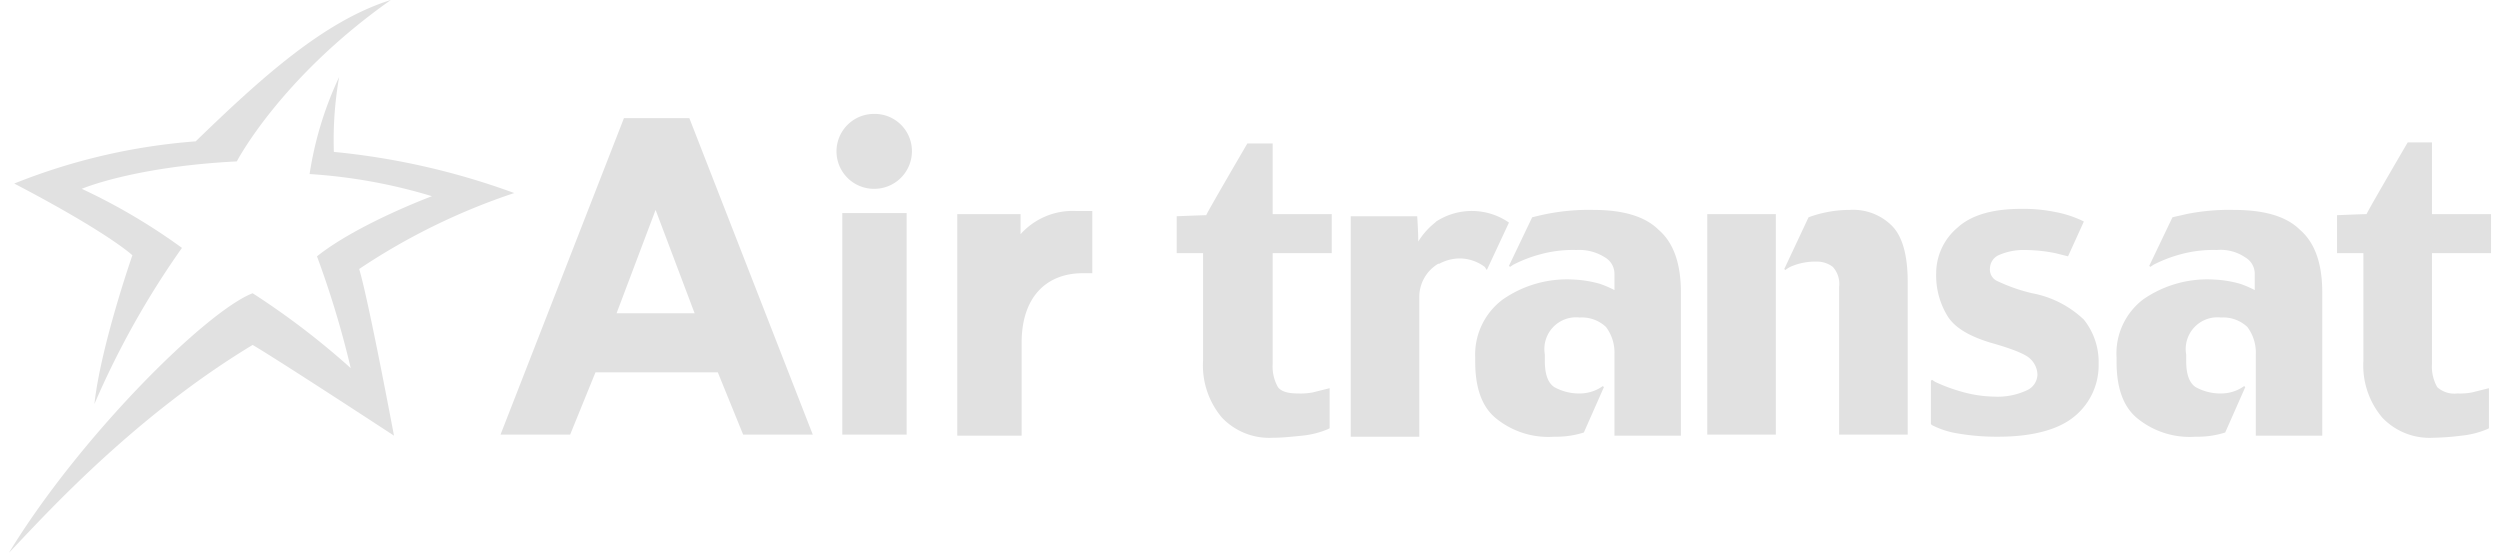 <svg xmlns="http://www.w3.org/2000/svg" xmlns:xlink="http://www.w3.org/1999/xlink" width="237" height="53" viewBox="0 0 237 53"><defs><clipPath id="clip-Logo_transat"><rect width="237" height="53"></rect></clipPath></defs><g id="Logo_transat" clip-path="url(#clip-Logo_transat)"><g id="AirTransat_hor_RGB_BW_pour_fond_pale" transform="translate(-13.75 -15)"><g id="Groupe_20" data-name="Groupe 20"><g id="Groupe_19" data-name="Groupe 19"><path id="Trac&#xE9;_220" data-name="Trac&#xE9; 220" d="M175.6,56.2h6.5V35.3h-6.5ZM164.8,34.9a20.34,20.34,0,0,0-4.5.4c-.5.1-.9.2-1.3.3l-2.2,4.6.1.1.3-.2a12.849,12.849,0,0,1,2.6-1,11.756,11.756,0,0,1,3.4-.4,4.526,4.526,0,0,1,2.7.7,1.8,1.8,0,0,1,.9,1.6v1.5a9.75,9.75,0,0,0-1.4-.6,10.855,10.855,0,0,0-2.5-.4,10.659,10.659,0,0,0-6.7,1.9,6.517,6.517,0,0,0-2.6,5.5v.4c0,2.4.6,4.2,1.9,5.3a7.854,7.854,0,0,0,5.6,1.8,8.627,8.627,0,0,0,2.8-.4l1.9-4.3-.1-.1a3.771,3.771,0,0,1-2.1.7,4.871,4.871,0,0,1-2.5-.6c-.6-.4-.9-1.2-.9-2.5v-.6a3.006,3.006,0,0,1,3.3-3.5,3.328,3.328,0,0,1,2.5.9,4.033,4.033,0,0,1,.8,2.6v7.7h6.3V42.7c0-2.7-.7-4.7-2.1-5.9C169.7,35.5,167.6,34.9,164.8,34.9Zm-10.1,5.7,2.1-4.5h0a6.194,6.194,0,0,0-6.9-.1l-.1.1a6.9,6.9,0,0,0-1.6,1.8c0-1-.1-2.4-.1-2.4h-6.3V56.4h6.5V43.1a3.654,3.654,0,0,1,1.8-3.1h.1a4.136,4.136,0,0,1,1.9-.5h.1a4.006,4.006,0,0,1,2.3.8Zm-20.4-12H132s-3.8,6.5-3.9,6.8c-.3,0-2.8.1-2.8.1V39h2.5V49.2a7.658,7.658,0,0,0,1.8,5.4,6.184,6.184,0,0,0,4.8,1.9c.9,0,1.8-.1,2.8-.2a8.44,8.44,0,0,0,2.4-.6l.2-.1V51.8l-.4.1-1.2.3a6.15,6.15,0,0,1-1.4.1c-1,0-1.6-.2-1.9-.6a3.953,3.953,0,0,1-.5-2.2V39H140V35.3h-5.6V28.6Zm54.8,6.3a11.315,11.315,0,0,0-3.9.7l-2.3,4.9.1.1a2.507,2.507,0,0,1,.7-.4,5.867,5.867,0,0,1,2.3-.4,2.456,2.456,0,0,1,1.5.5,2.4,2.4,0,0,1,.6,1.9v14h6.5V41.7c0-2.5-.5-4.3-1.5-5.3A5.2,5.2,0,0,0,189.1,34.9ZM249.9,39V35.3h-5.6V28.5H242s-3.8,6.5-3.9,6.8c-.4,0-2.8.1-2.8.1V39h2.5V49.2a7.658,7.658,0,0,0,1.8,5.4,6.184,6.184,0,0,0,4.8,1.9,24.518,24.518,0,0,0,2.7-.2,8.44,8.44,0,0,0,2.4-.6l.2-.1V51.8l-.4.1-1.2.3a6.15,6.15,0,0,1-1.4.1,2.4,2.4,0,0,1-1.9-.6,3.953,3.953,0,0,1-.5-2.2V39Zm-43.5,3.8a16.524,16.524,0,0,1-3.4-1.2,1.209,1.209,0,0,1-.6-1.2,1.411,1.411,0,0,1,.8-1.2,5.83,5.83,0,0,1,2.5-.5,15.04,15.04,0,0,1,2.9.3l1.2.3,1.5-3.3-.2-.1a10.434,10.434,0,0,0-2.5-.8,15.138,15.138,0,0,0-3.2-.3c-2.8,0-4.8.6-6.1,1.8a5.654,5.654,0,0,0-2,4.3,7.345,7.345,0,0,0,1.1,4.1c.7,1.1,2.1,1.9,4.1,2.5,2.5.7,3.4,1.2,3.7,1.5a2.127,2.127,0,0,1,.7,1.5,1.681,1.681,0,0,1-1,1.5,6.559,6.559,0,0,1-3.1.6,11.851,11.851,0,0,1-3.2-.5,15.432,15.432,0,0,1-2.4-.9l-.3-.2-.1.1h0v4.1l.1.1a8.116,8.116,0,0,0,2.5.8,21.694,21.694,0,0,0,3.8.3c3.3,0,5.8-.7,7.3-2a6.26,6.26,0,0,0,2.2-4.9,6.443,6.443,0,0,0-1.4-4.2A9.681,9.681,0,0,0,206.4,42.8Zm19.1-7.9a20.34,20.34,0,0,0-4.5.4c-.4.1-.9.2-1.3.3l-2.2,4.6.1.1.3-.2a12.849,12.849,0,0,1,2.6-1,11.756,11.756,0,0,1,3.4-.4,4.148,4.148,0,0,1,2.7.7,1.8,1.8,0,0,1,.9,1.6v1.5a9.75,9.75,0,0,0-1.4-.6,10.855,10.855,0,0,0-2.5-.4,10.659,10.659,0,0,0-6.7,1.9,6.443,6.443,0,0,0-2.5,5.5v.4c0,2.4.6,4.2,1.9,5.3a7.854,7.854,0,0,0,5.6,1.8,8.627,8.627,0,0,0,2.8-.4l1.9-4.3-.1-.1a3.771,3.771,0,0,1-2.1.7,4.871,4.871,0,0,1-2.5-.6c-.6-.4-.9-1.2-.9-2.5v-.6a3.006,3.006,0,0,1,3.3-3.5,3.328,3.328,0,0,1,2.5.9,4.033,4.033,0,0,1,.8,2.6v7.7h6.3V42.7c0-2.7-.7-4.7-2.1-5.9C230.5,35.5,228.4,34.9,225.5,34.9Z" fill="#e1e1e1"></path></g></g><g id="Groupe_22" data-name="Groupe 22"><g id="Groupe_21" data-name="Groupe 21"><path id="Trac&#xE9;_221" data-name="Trac&#xE9; 221" d="M93.6,56.2h6.1v-21H93.6Zm-20.7-30-11.7,30h6.6l2.4-5.9H81.8l2.4,5.9h6.6l-11.7-30Zm-.7,18.5,3.7-9.8,3.7,9.8ZM96.6,25.8a3.55,3.55,0,0,0,0,7.1,3.565,3.565,0,0,0,3.6-3.5A3.524,3.524,0,0,0,96.6,25.8ZM115.7,35a6.63,6.63,0,0,0-5.2,2.2V35.3h-6v21h6.1V47.5c0-4.4,2.4-6.6,5.8-6.6h.9V35Z" fill="#e1e1e1"></path></g></g><path id="Trac&#xE9;_222" data-name="Trac&#xE9; 222" d="M22.7,53.3A81.267,81.267,0,0,1,31,38.5a57.369,57.369,0,0,0-9.5-5.6s4.9-2.1,14.7-2.6c0,0,4.1-7.9,14.6-15.3-6.4,2-12.4,7.5-18.5,13.4a57.9,57.9,0,0,0-17.2,4c9,4.7,11.2,6.8,11.2,6.8S23.3,47.8,22.7,53.3Z" fill="#e1e1e1"></path><path id="Trac&#xE9;_223" data-name="Trac&#xE9; 223" d="M62.5,33.3a68.962,68.962,0,0,0-17.1-3.9,34.557,34.557,0,0,1,.5-7.1,33.367,33.367,0,0,0-2.8,9.2,51.009,51.009,0,0,1,11.6,2.1s-7,2.6-10.9,5.7A90.083,90.083,0,0,1,47,49.9a73.294,73.294,0,0,0-9.3-7.1c-4.4,1.7-16.4,13.6-23.1,24.6,2.9-3,11.5-12.7,23.1-19.7,2.4,1.4,13.4,8.6,13.4,8.6s-2.4-12.8-3.3-15.8A61,61,0,0,1,62.5,33.3Z" fill="#e1e1e1"></path></g></g></svg>